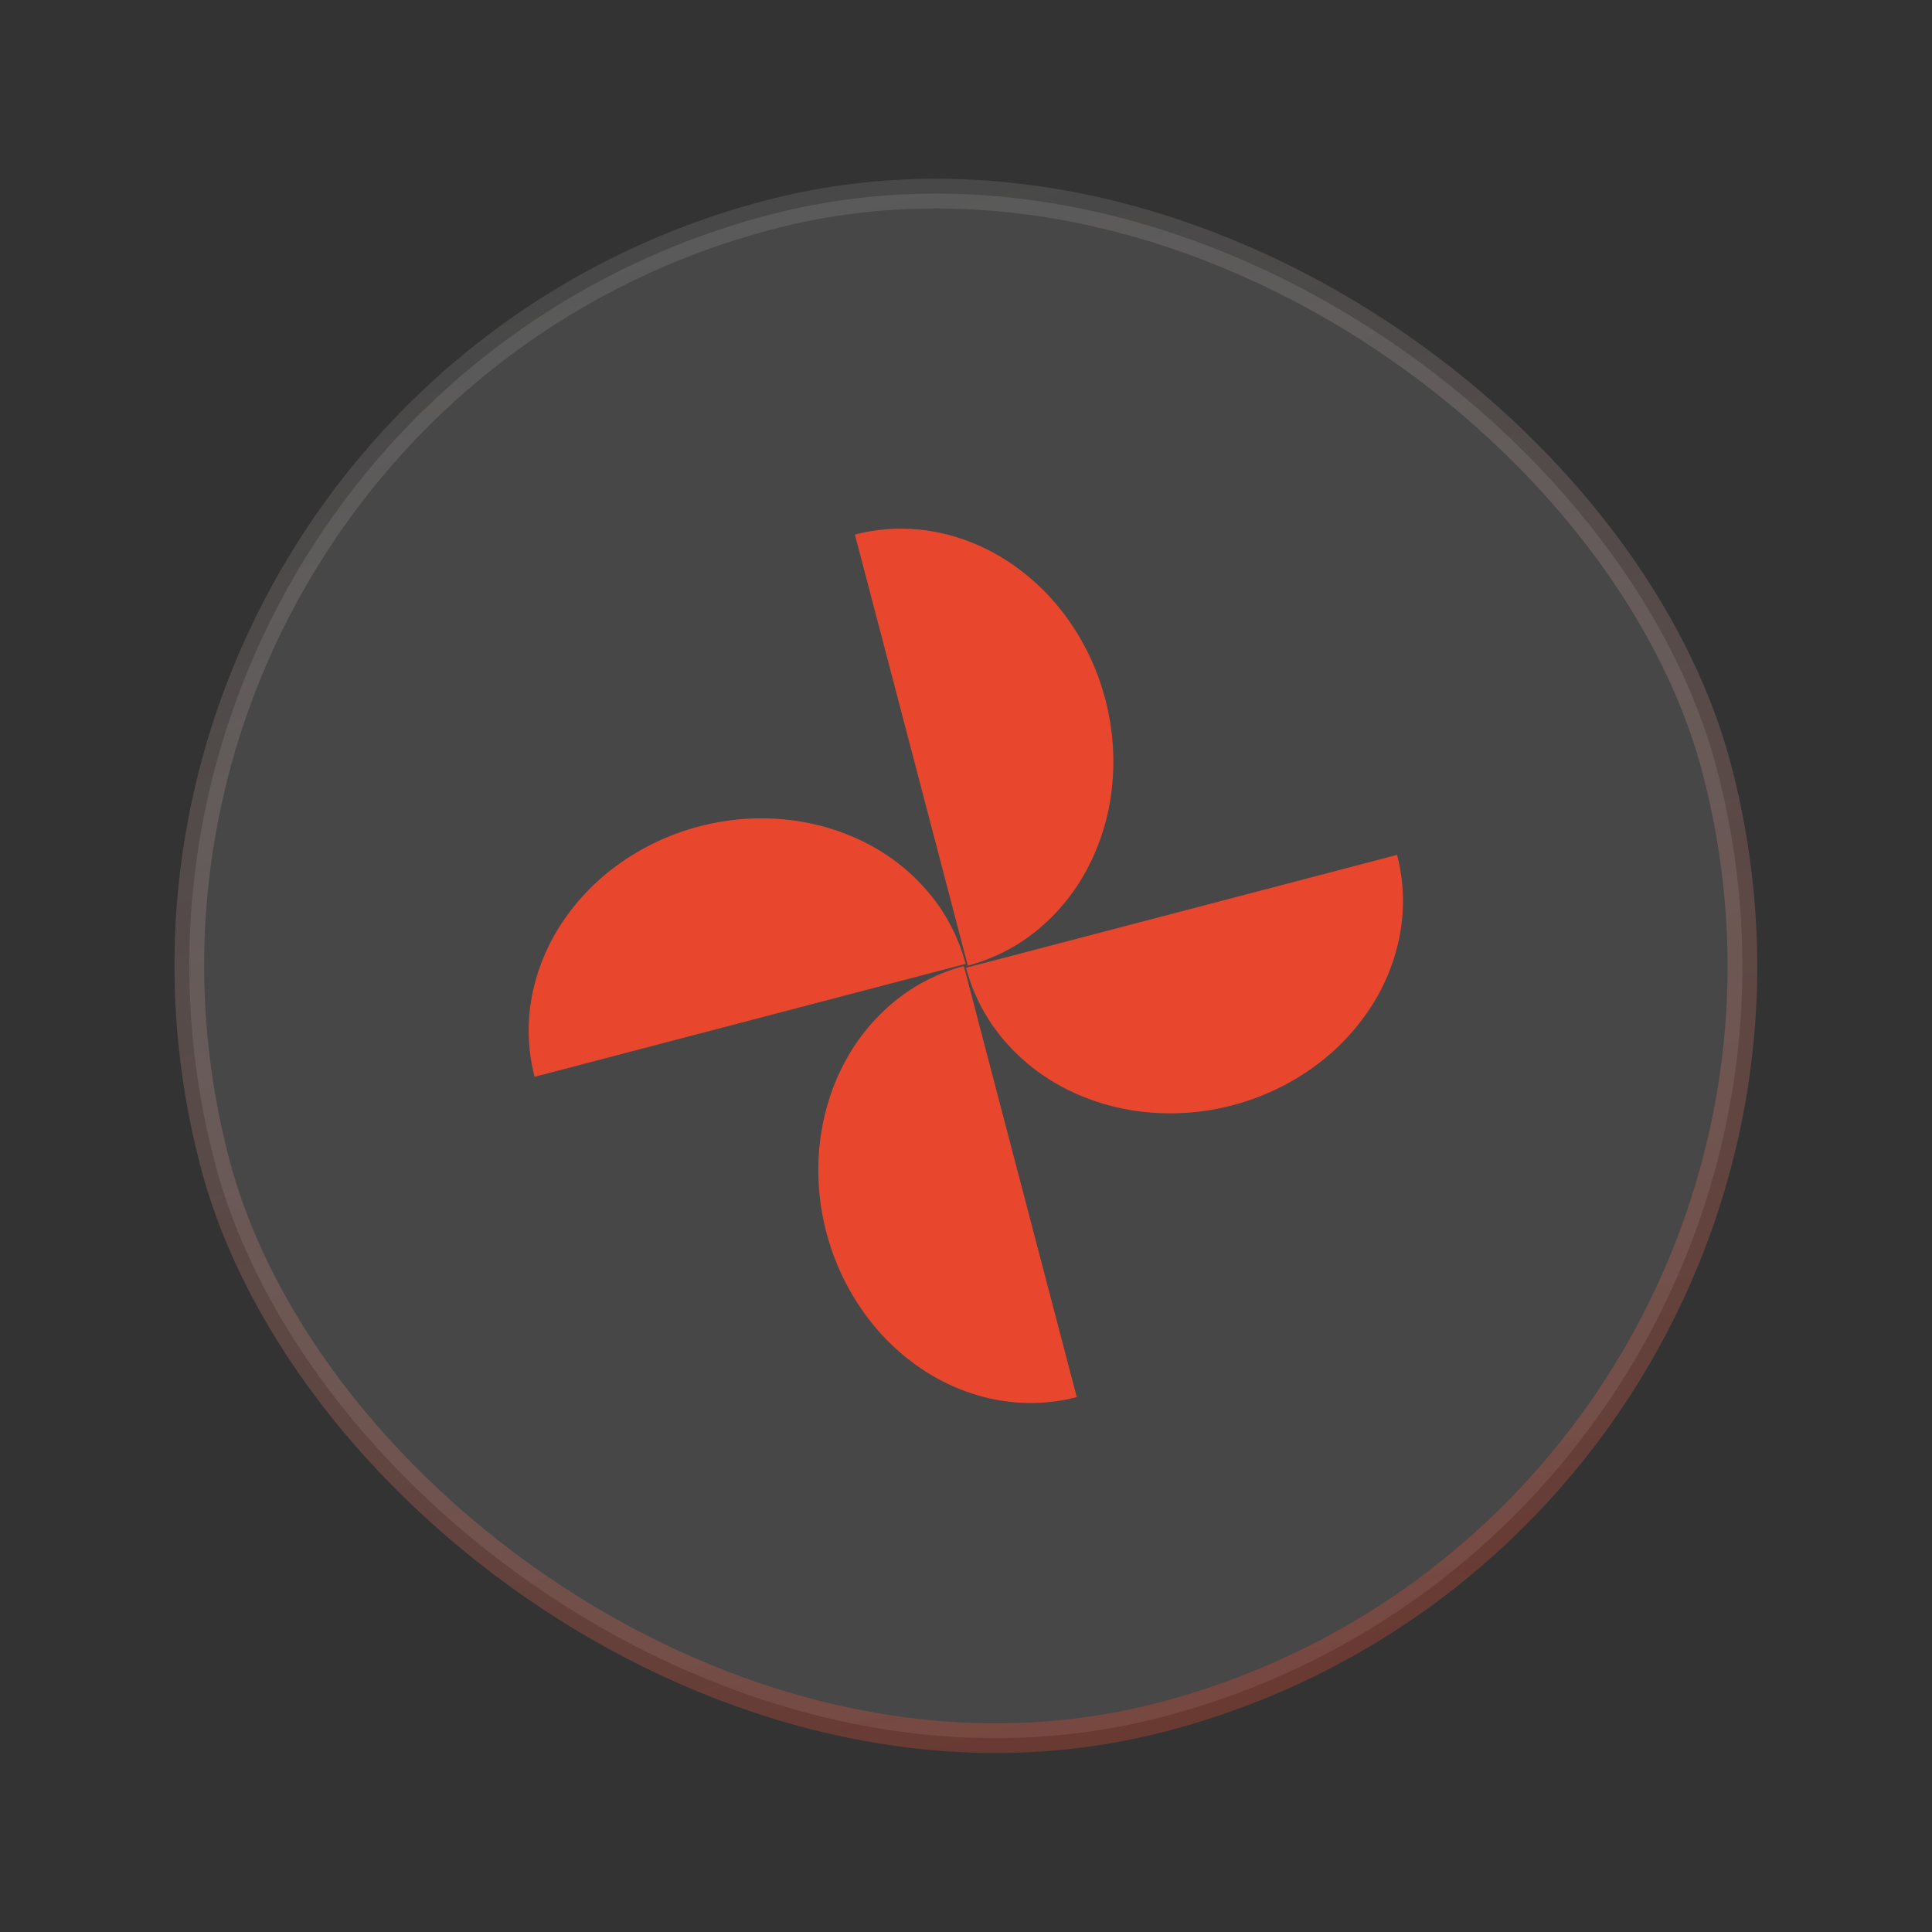 <svg viewBox="0 0 66 66" fill="none" xmlns="http://www.w3.org/2000/svg"><rect x="0" y="0" width="66" height="66" fill="#333333" stroke="none"/><rect x=".619" y="14.06" width="53.043" height="53.043" rx="26.521" transform="rotate(-14.678 .619 14.06)" fill="#fff" fill-opacity=".1"/><rect x=".619" y="14.06" width="53.043" height="53.043" rx="26.521" transform="rotate(-14.678 .619 14.06)" stroke="url(#paint0_linear_234_1407)" stroke-width="1.014"/><path d="M18.263 36.785a6.26 6.26 0 01-.104-2.682c.16-.901.51-1.774 1.033-2.568a7.717 7.717 0 012.012-2.062 8.35 8.35 0 012.685-1.242 8.349 8.349 0 012.95-.234c.98.1 1.92.375 2.764.81a6.85 6.85 0 012.16 1.732 6.26 6.26 0 011.224 2.39l-14.724 3.856zM47.726 29.205a6.26 6.26 0 01.104 2.682 6.85 6.85 0 01-1.033 2.568 7.716 7.716 0 01-2.012 2.062 8.35 8.35 0 01-2.685 1.242 8.352 8.352 0 01-2.95.233 7.716 7.716 0 01-2.764-.81 6.85 6.85 0 01-2.16-1.732 6.262 6.262 0 01-1.224-2.389l14.724-3.856zM36.785 47.727a6.259 6.259 0 01-2.683.103c-.9-.16-1.773-.51-2.567-1.032a7.716 7.716 0 01-2.062-2.013A8.35 8.35 0 0128.23 42.1a8.351 8.351 0 01-.234-2.95c.099-.98.374-1.92.81-2.764a6.849 6.849 0 011.732-2.159 6.26 6.26 0 012.389-1.224l3.857 14.724zM29.205 18.263a6.26 6.26 0 012.682-.104c.9.16 1.773.51 2.568 1.033a7.715 7.715 0 012.062 2.012 8.35 8.35 0 011.242 2.686c.253.966.333 1.969.234 2.95a7.716 7.716 0 01-.811 2.764 6.849 6.849 0 01-1.732 2.159 6.26 6.26 0 01-2.388 1.224l-3.857-14.724z" fill="#E8472D"/><defs><linearGradient id="paint0_linear_234_1407" x1="27.028" y1="13.698" x2="27.028" y2="67.754" gradientUnits="userSpaceOnUse"><stop stop-color="#fff" stop-opacity=".1"/><stop offset="1" stop-color="#E8472D" stop-opacity=".3"/></linearGradient></defs></svg>
